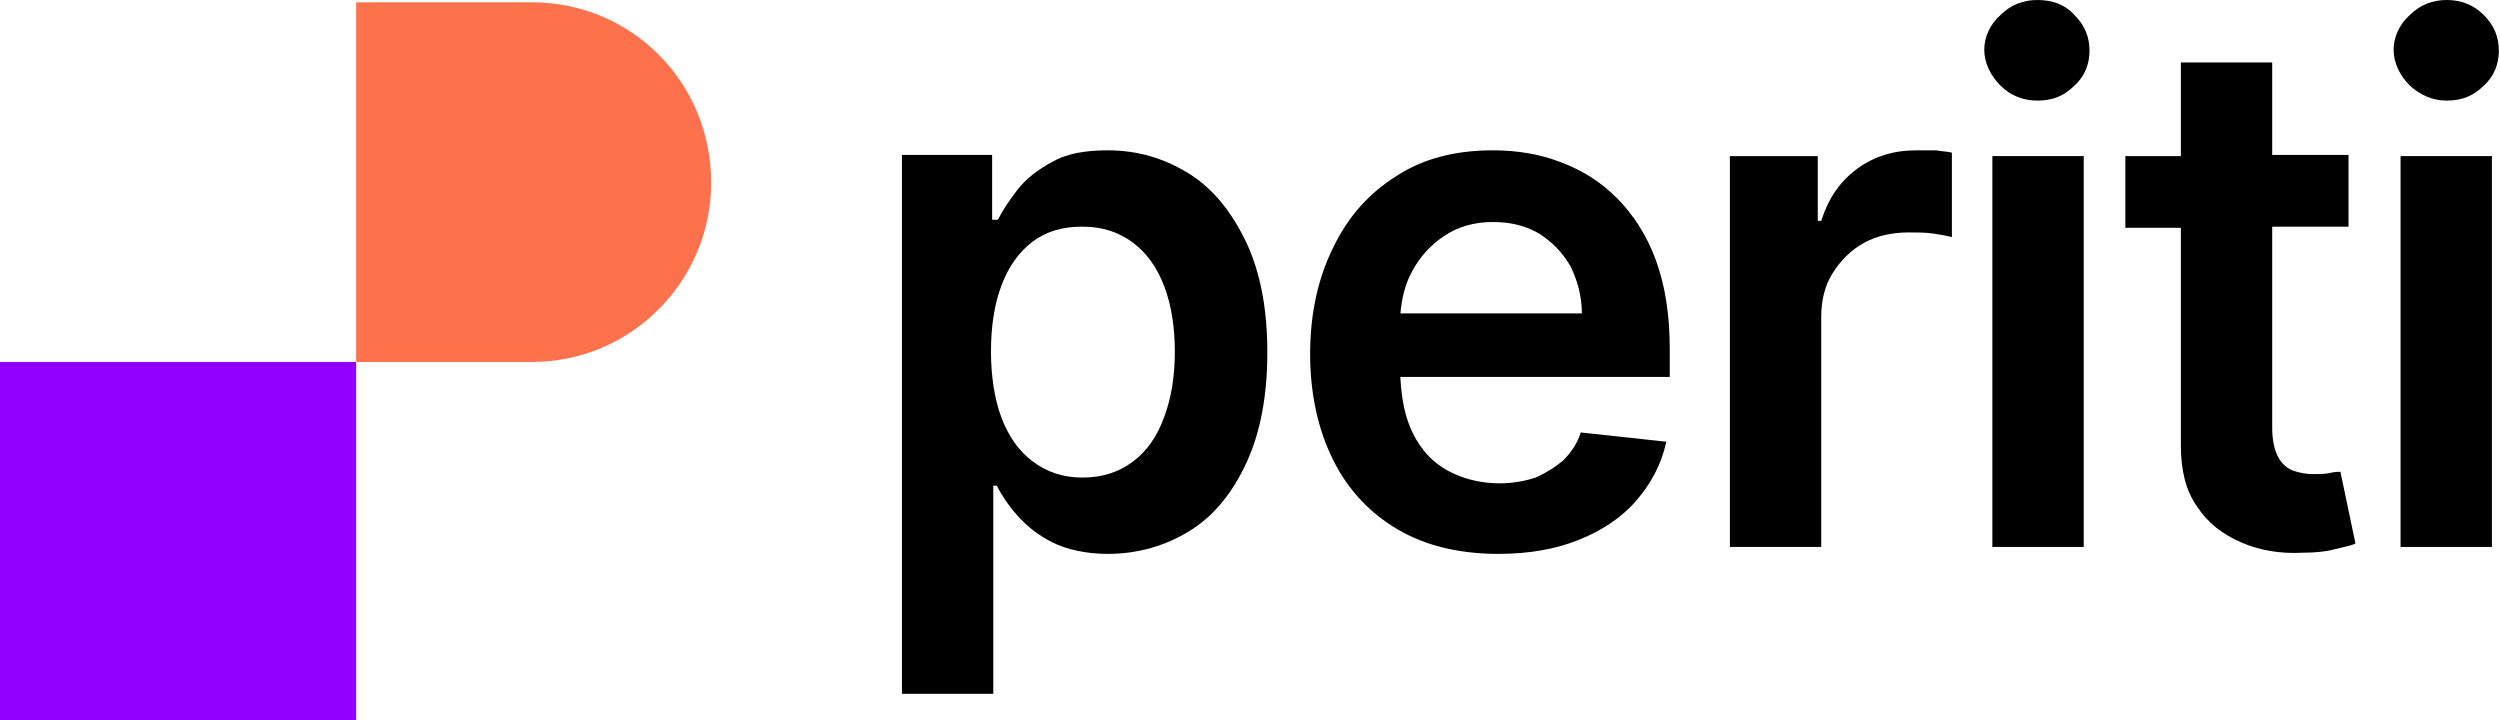 <?xml version="1.0" encoding="utf-8"?>
<!-- Generator: Adobe Illustrator 26.0.3, SVG Export Plug-In . SVG Version: 6.00 Build 0)  -->
<svg version="1.1" id="Layer_1" xmlns="http://www.w3.org/2000/svg" xmlns:xlink="http://www.w3.org/1999/xlink" x="0px" y="0px"
	 viewBox="0 0 216.2 62.3" style="enable-background:new 0 0 216.2 62.3;" xml:space="preserve">
<style type="text/css">
	.st0{fill:#9200FD;}
	.st1{fill:#FD714C;}
</style>
<g>
	<g>
		<g>
			<rect y="31.3" class="st0" width="30.8" height="31.1"/>
			<path class="st1" d="M46,0.2H30.8v31.1H46c8.6,0,15.5-7,15.5-15.5v0C61.5,7.1,54.6,0.2,46,0.2z"/>
		</g>
		<g>
			<path d="M102.8,15c-2.1-1.3-4.4-2-7-2c-2,0-3.6,0.3-4.8,1c-1.3,0.7-2.3,1.5-3,2.4c-0.7,0.9-1.3,1.8-1.7,2.6h-0.5v-5.6H78V60h7.9
				v-18h0.3c0.4,0.8,1,1.7,1.8,2.6s1.8,1.7,3,2.3s2.9,1,4.8,1c2.6,0,5-0.7,7.1-2s3.7-3.3,4.9-5.9s1.8-5.8,1.8-9.5
				c0-3.8-0.6-6.9-1.8-9.5C106.5,18.3,104.9,16.3,102.8,15z M100.7,36c-0.6,1.7-1.5,3-2.7,3.9c-1.2,0.9-2.6,1.4-4.4,1.4
				c-1.7,0-3.1-0.5-4.3-1.4c-1.2-0.9-2.1-2.2-2.7-3.8s-0.9-3.6-0.9-5.7c0-2.2,0.3-4.1,0.9-5.7c0.6-1.6,1.5-2.9,2.7-3.8
				s2.6-1.3,4.3-1.3c1.8,0,3.2,0.5,4.4,1.4s2.1,2.2,2.7,3.8c0.6,1.6,0.9,3.5,0.9,5.6C101.6,32.5,101.3,34.4,100.7,36z"/>
			<path d="M139.8,17.1c-1.4-1.4-3-2.4-4.9-3.1c-1.8-0.7-3.8-1-5.8-1c-3.2,0-6,0.7-8.3,2.2c-2.4,1.5-4.2,3.5-5.5,6.2
				c-1.3,2.6-2,5.7-2,9.2c0,3.5,0.7,6.6,2,9.2c1.3,2.6,3.2,4.6,5.6,6c2.4,1.4,5.3,2.1,8.7,2.1c2.6,0,4.9-0.4,6.9-1.2
				c2-0.8,3.7-1.9,5-3.4s2.2-3.2,2.6-5.1l-7.4-0.8c-0.3,1-0.9,1.8-1.5,2.4c-0.7,0.6-1.5,1.1-2.4,1.5c-0.9,0.3-2,0.5-3.1,0.5
				c-1.7,0-3.2-0.4-4.5-1.1c-1.3-0.7-2.3-1.8-3-3.2c-0.7-1.4-1-3-1.1-4.9h23.3v-2.4c0-3-0.4-5.5-1.2-7.7S141.2,18.5,139.8,17.1z
				 M121.1,27.2c0.1-1.3,0.4-2.6,1-3.7c0.7-1.3,1.6-2.3,2.8-3.1c1.2-0.8,2.6-1.2,4.2-1.2c1.5,0,2.8,0.3,4,1c1.1,0.7,2,1.6,2.7,2.8
				c0.6,1.2,1,2.6,1,4.1H121.1z"/>
			<path d="M165.7,13c-1.9,0-3.6,0.5-5.1,1.6c-1.5,1.1-2.5,2.6-3.1,4.5h-0.3v-5.6h-7.6v33.8h7.9V27.4c0-1.4,0.3-2.7,1-3.8
				c0.7-1.1,1.6-2,2.7-2.6c1.1-0.6,2.4-0.9,3.9-0.9c0.7,0,1.4,0,2.1,0.1s1.2,0.2,1.6,0.3v-7.3c-0.4-0.1-0.8-0.1-1.4-0.2
				C166.7,13,166.2,13,165.7,13z"/>
			<rect x="172.3" y="13.5" width="7.9" height="33.8"/>
			<path d="M176.2,0c-1.2,0-2.3,0.4-3.2,1.3c-0.9,0.8-1.4,1.9-1.4,3s0.5,2.2,1.4,3.1c0.9,0.9,2,1.3,3.2,1.3c1.3,0,2.3-0.4,3.2-1.3
				c0.9-0.8,1.3-1.9,1.3-3c0-1.2-0.4-2.2-1.3-3.1C178.6,0.4,177.5,0,176.2,0z"/>
			<path d="M201.5,40.9c-0.4,0.1-0.9,0.1-1.4,0.1c-0.7,0-1.2-0.1-1.8-0.3c-0.5-0.2-1-0.6-1.3-1.2c-0.3-0.6-0.5-1.4-0.5-2.5V19.6h6.6
				v-6.2h-6.6V5.4h-7.9v8.1h-4.8v6.2h4.8v18.8c0,2.1,0.4,3.9,1.4,5.3c0.9,1.4,2.2,2.4,3.8,3.1s3.4,1,5.3,0.9c1.1,0,2.1-0.1,2.8-0.3
				c0.8-0.2,1.4-0.3,1.8-0.5l-1.3-6.2C202.2,40.8,201.9,40.8,201.5,40.9z"/>
			<rect x="207.6" y="13.5" width="7.9" height="33.8"/>
			<path d="M211.6,8.7c1.3,0,2.3-0.4,3.2-1.3c0.9-0.8,1.3-1.9,1.3-3c0-1.2-0.4-2.2-1.3-3.1c-0.9-0.9-2-1.3-3.2-1.3
				c-1.2,0-2.3,0.4-3.2,1.3c-0.9,0.8-1.4,1.9-1.4,3s0.5,2.2,1.4,3.1C209.3,8.2,210.3,8.7,211.6,8.7z"/>
		</g>
	</g>
</g>
</svg>

